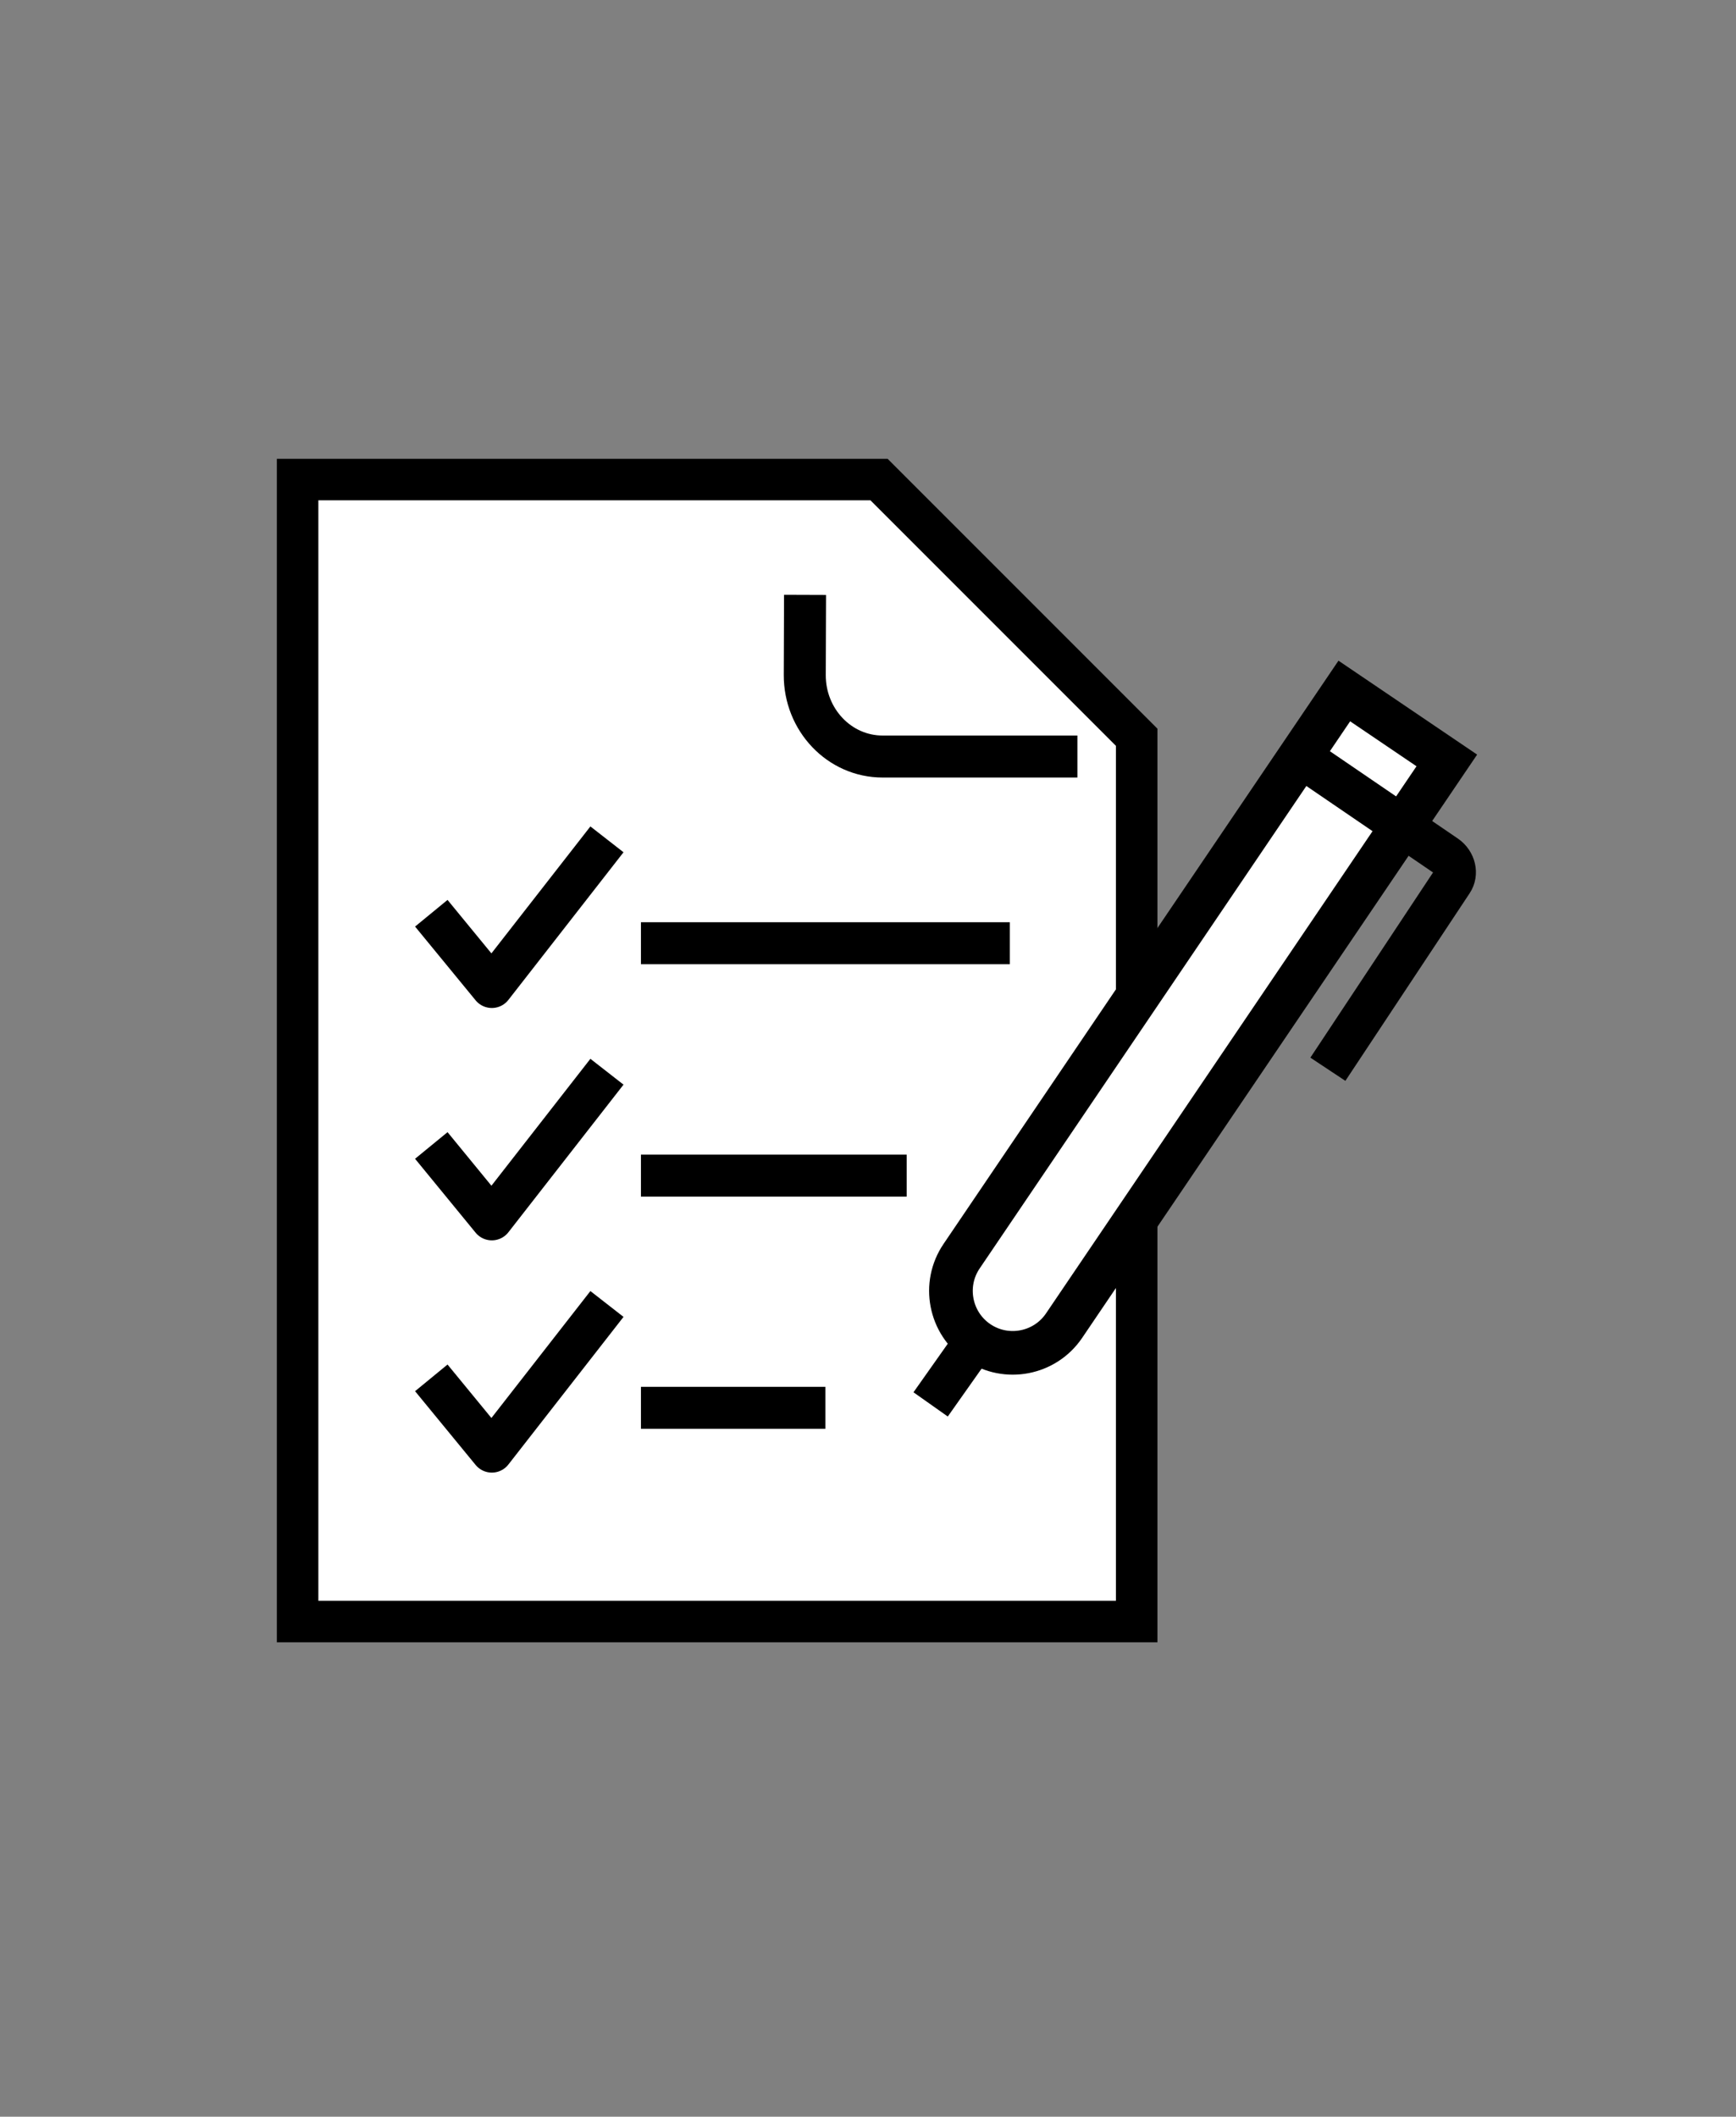 <svg width="105" height="128" viewBox="0 0 105 128" fill="none" xmlns="http://www.w3.org/2000/svg">
<rect x="0" y="0" width="105" height="128" fill="#808080" stroke="none"/>
<path d="M68.751 44.583V98.054H18V29H53.168L68.751 44.583Z" fill="white" stroke="black" stroke-width="2.51" stroke-miterlimit="10" stroke-linecap="round"/>
<path d="M81.309 41.785L87.509 45.984L64.358 80.165C63.201 81.873 60.867 82.322 59.159 81.165C57.451 80.008 57.002 77.674 58.159 75.966L81.309 41.785Z" fill="white" stroke="black" stroke-width="2.64" stroke-miterlimit="10" stroke-linecap="round"/>
<path d="M48.692 35.972L48.675 40.814C48.667 43.535 50.772 45.748 53.384 45.748H65.165" stroke="black" stroke-width="2.54" stroke-linejoin="round"/>
<path d="M26.087 55.224L29.748 59.684L36.711 50.756" stroke="black" stroke-width="2.54" stroke-linejoin="round"/>
<path d="M38.766 57.038H61.08" stroke="black" stroke-width="2.54" stroke-linejoin="round"/>
<path d="M26.087 69.267L29.748 73.735L36.711 64.808" stroke="black" stroke-width="2.54" stroke-linejoin="round"/>
<path d="M54.84 71.09H38.766" stroke="black" stroke-width="2.54" stroke-linejoin="round"/>
<path d="M26.087 83.32L29.748 87.779L36.711 78.852" stroke="black" stroke-width="2.54" stroke-linejoin="round"/>
<path d="M38.766 85.133H49.923" stroke="black" stroke-width="2.54" stroke-linejoin="round"/>
<path d="M58.767 81.415L56.288 84.925" stroke="black" stroke-width="2.54" stroke-linejoin="round"/>
<path d="M80.315 64.658L87.828 53.319C88.161 52.828 87.994 52.129 87.47 51.763L79.167 46.097" stroke="black" stroke-width="2.54" stroke-linejoin="round"/>
</svg>
